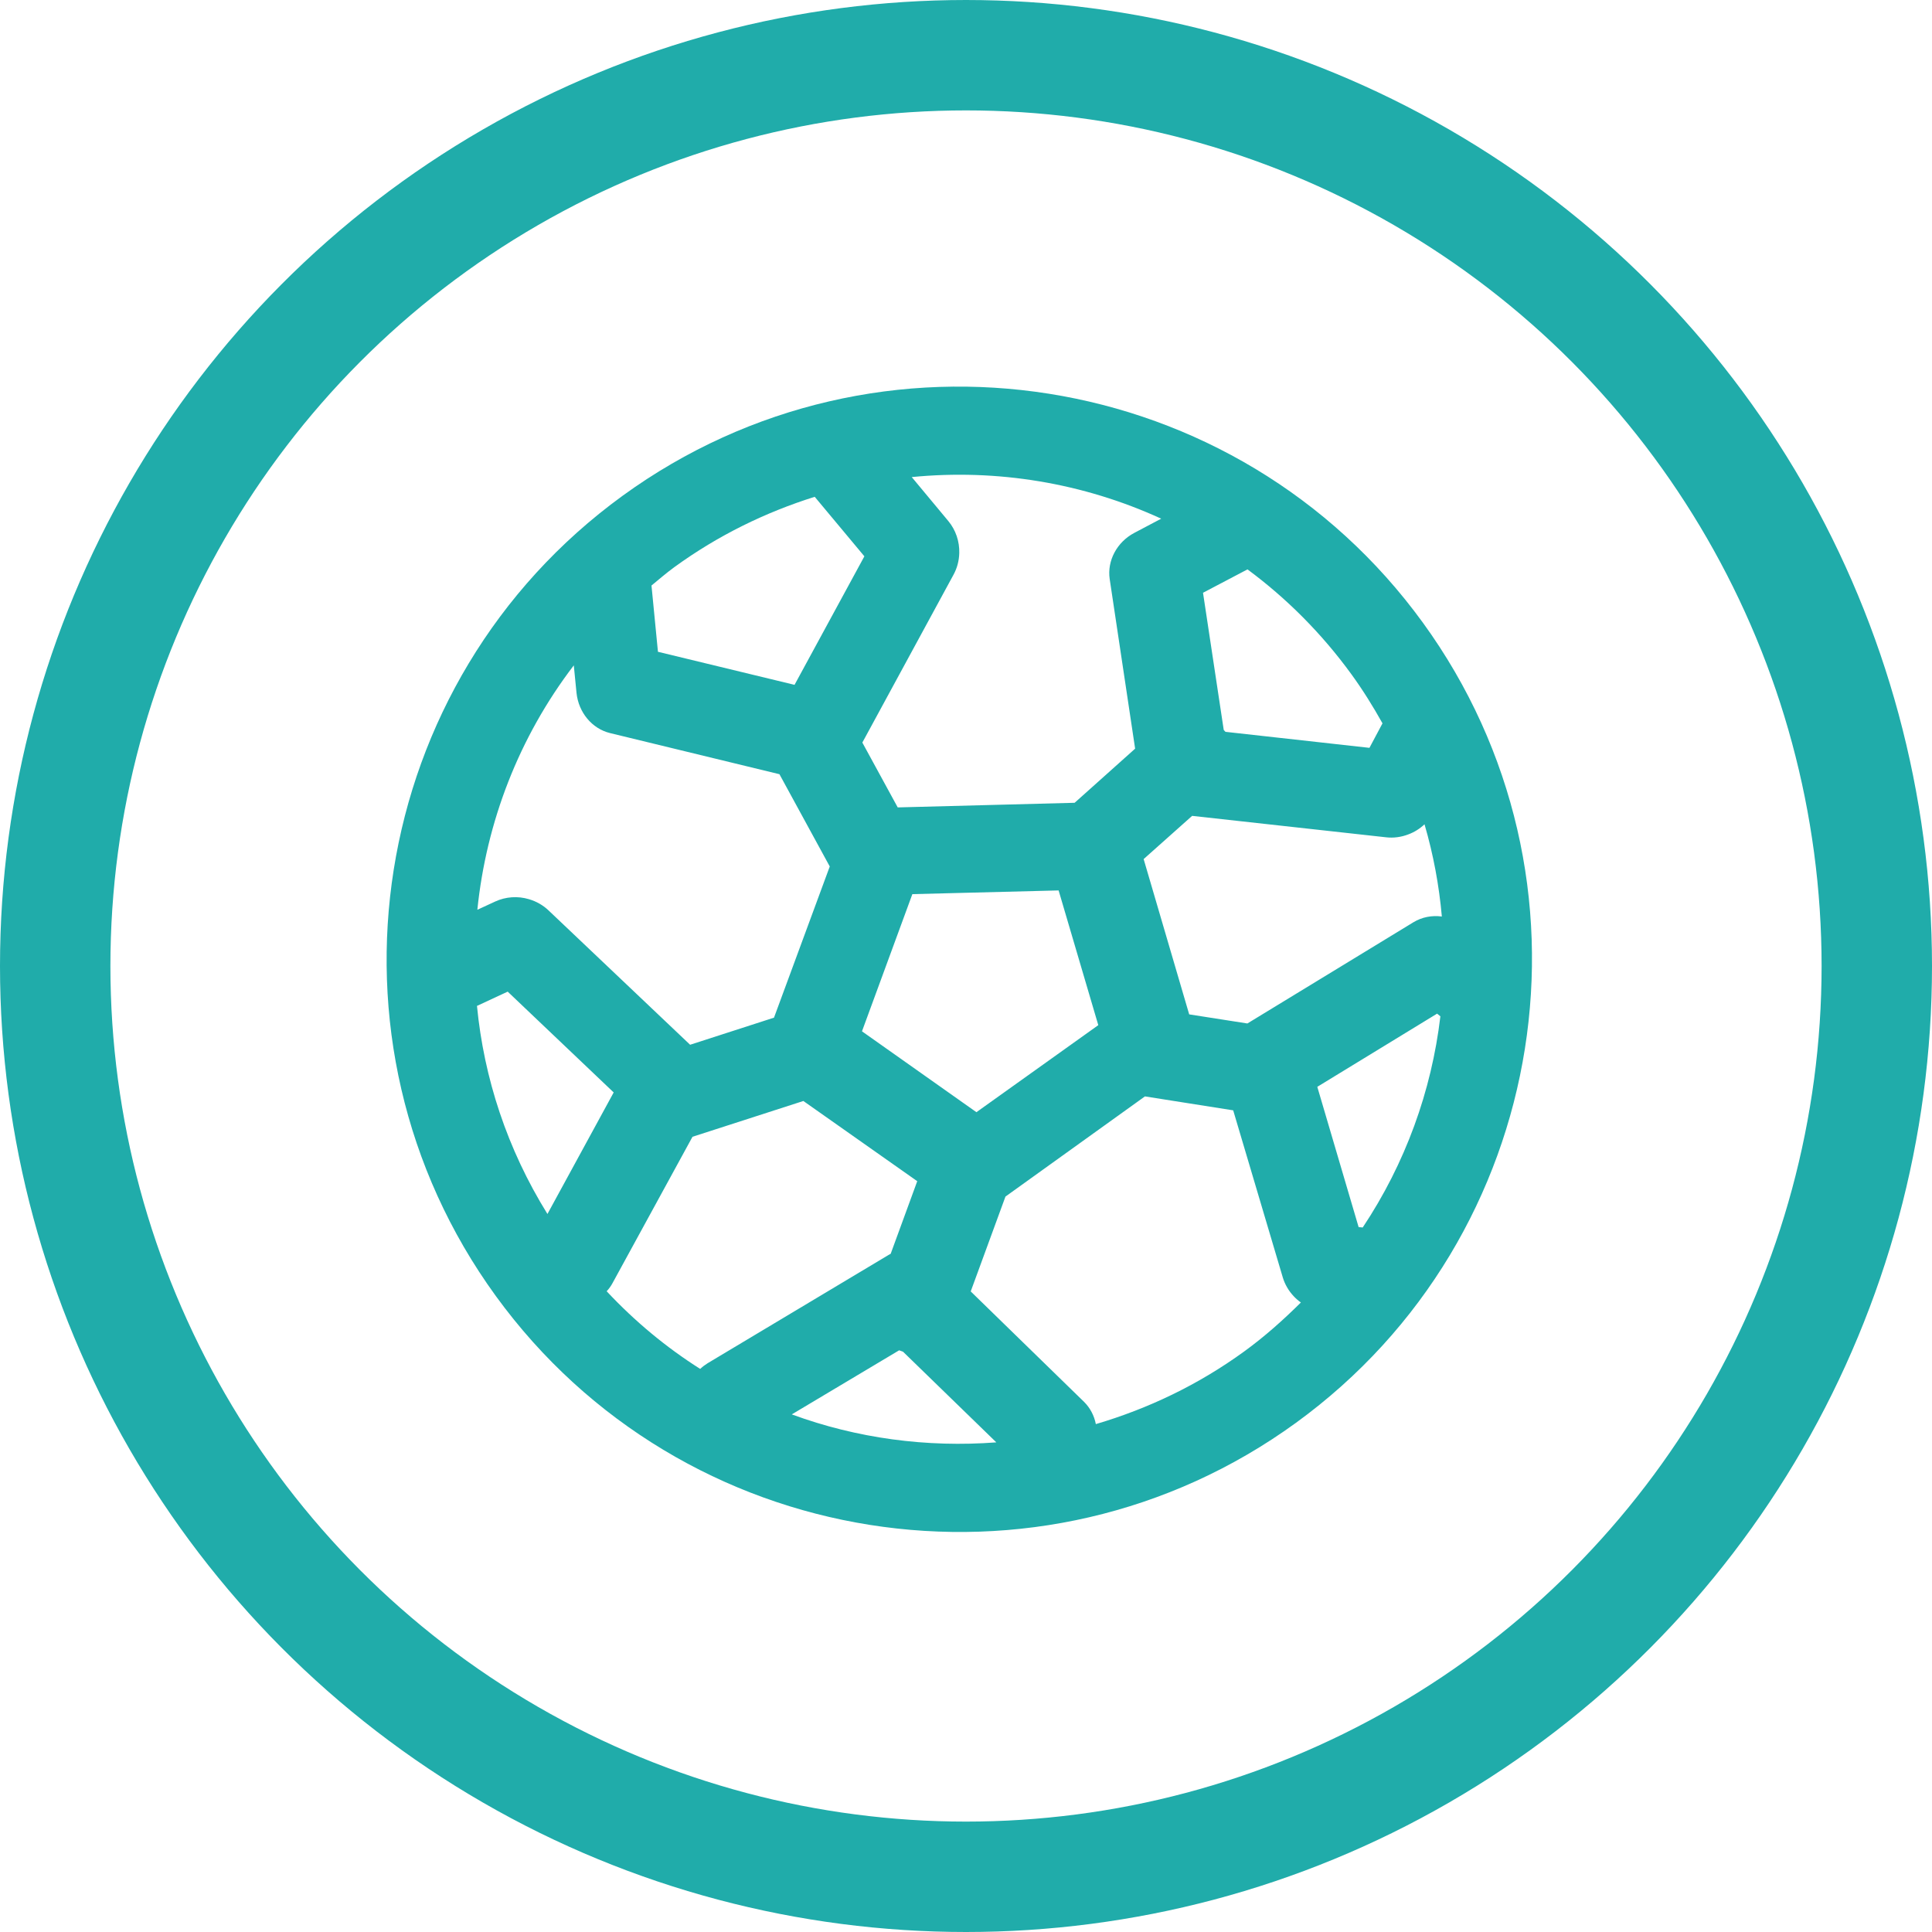 <?xml version="1.0" encoding="UTF-8"?>
<svg width="35px" height="35px" viewBox="0 0 35 35" version="1.1" xmlns="http://www.w3.org/2000/svg" xmlns:xlink="http://www.w3.org/1999/xlink">
    <!-- Generator: Sketch 47.1 (45422) - http://www.bohemiancoding.com/sketch -->
    <title>Artboard 2 Copy 4</title>
    <desc>Created with Sketch.</desc>
    <defs></defs>
    <g id="Page-1" stroke="none" stroke-width="1" fill="none" fill-rule="evenodd">
        <g id="Artboard-2-Copy-4">
            <g id="Group-23-Copy">
                <circle id="Oval-2-Copy-12" stroke="#20ACAA" stroke-width="2" cx="17.5" cy="17.5" r="16.5"></circle>
                <path d="M17.378,7 C11.655,7 7,11.656 7,17.379 C7,23.102 11.655,27.757 17.378,27.757 C23.1,27.757 27.757,23.102 27.757,17.379 C27.757,11.656 23.1,7 17.378,7 Z M17.378,8.597 C18.361,8.597 19.303,8.765 20.184,9.061 L20.278,10.462 L17.886,11.602 L16.236,9.663 L16.847,8.623 C17.024,8.613 17.199,8.597 17.378,8.597 L17.378,8.597 Z M14.858,8.966 L14.605,9.398 C14.426,9.707 14.451,10.087 14.667,10.343 L16.713,12.751 L16.468,14.639 L14.041,16.261 L12.523,15.765 L11.878,12.285 C11.853,12.152 11.796,12.026 11.712,11.917 C11.584,11.748 11.398,11.632 11.195,11.591 L10.842,11.521 C11.907,10.332 13.286,9.435 14.858,8.966 L14.858,8.966 Z M21.816,9.805 C23.155,10.59 24.267,11.716 25.029,13.071 L24.485,12.993 C24.132,12.942 23.788,13.109 23.632,13.406 L22.198,16.164 L20.735,16.313 L18.093,14.497 L18.265,13.17 L21.39,11.68 C21.512,11.622 21.619,11.535 21.703,11.425 C21.833,11.257 21.897,11.048 21.884,10.841 L21.816,9.805 Z M9.813,12.926 L10.415,13.044 L10.895,15.65 L8.63,16.726 C8.731,15.344 9.148,14.055 9.813,12.926 Z M24.853,14.602 L25.754,14.733 C26.017,15.568 26.16,16.456 26.16,17.379 C26.16,17.734 26.134,18.083 26.093,18.427 L25.641,18.647 L23.701,16.879 L23.696,16.833 L24.853,14.602 Z M17.384,15.924 L19.567,17.427 L18.714,19.824 L16.001,19.802 L15.185,17.398 L17.384,15.924 Z M11.578,17.139 L13.584,17.795 L14.399,20.183 L13.237,20.964 C13.237,20.964 13.236,20.964 13.236,20.964 C13.222,20.962 13.209,20.961 13.195,20.959 L9.389,20.619 C9.333,20.615 9.276,20.616 9.219,20.623 C8.951,19.949 8.768,19.234 8.675,18.489 C8.734,18.478 8.792,18.459 8.846,18.433 L11.578,17.139 Z M22.318,17.756 L24.933,20.136 C25.032,20.227 25.154,20.293 25.287,20.329 C25.4,20.361 25.518,20.369 25.634,20.354 C25.441,20.893 25.196,21.406 24.906,21.89 C24.774,21.764 24.607,21.687 24.432,21.672 L20.917,21.387 L20.161,20.634 L21.147,17.873 L22.318,17.756 Z M15.528,21.348 L18.639,21.365 L19.784,22.509 L18.733,25.482 C18.688,25.608 18.674,25.746 18.692,25.882 C18.699,25.938 18.712,25.993 18.73,26.046 C18.288,26.114 17.839,26.16 17.378,26.16 C16.341,26.16 15.352,25.973 14.43,25.645 C14.497,25.501 14.519,25.344 14.494,25.193 L14.009,22.368 L15.528,21.348 Z M10.077,22.265 L12.333,22.469 L12.375,22.531 L12.777,24.853 C11.703,24.191 10.778,23.312 10.077,22.265 L10.077,22.265 Z M21.267,23.06 L23.802,23.263 L23.822,23.337 C22.896,24.339 21.74,25.121 20.435,25.605 L20.379,25.556 L21.267,23.06 Z" id="Shape-Copy-3" fill="#20ACAA" fill-rule="nonzero" transform="translate(17.378, 17.378) rotate(-36) translate(-17.378, -17.378) "></path>
            </g>
        </g>
    </g>
</svg>